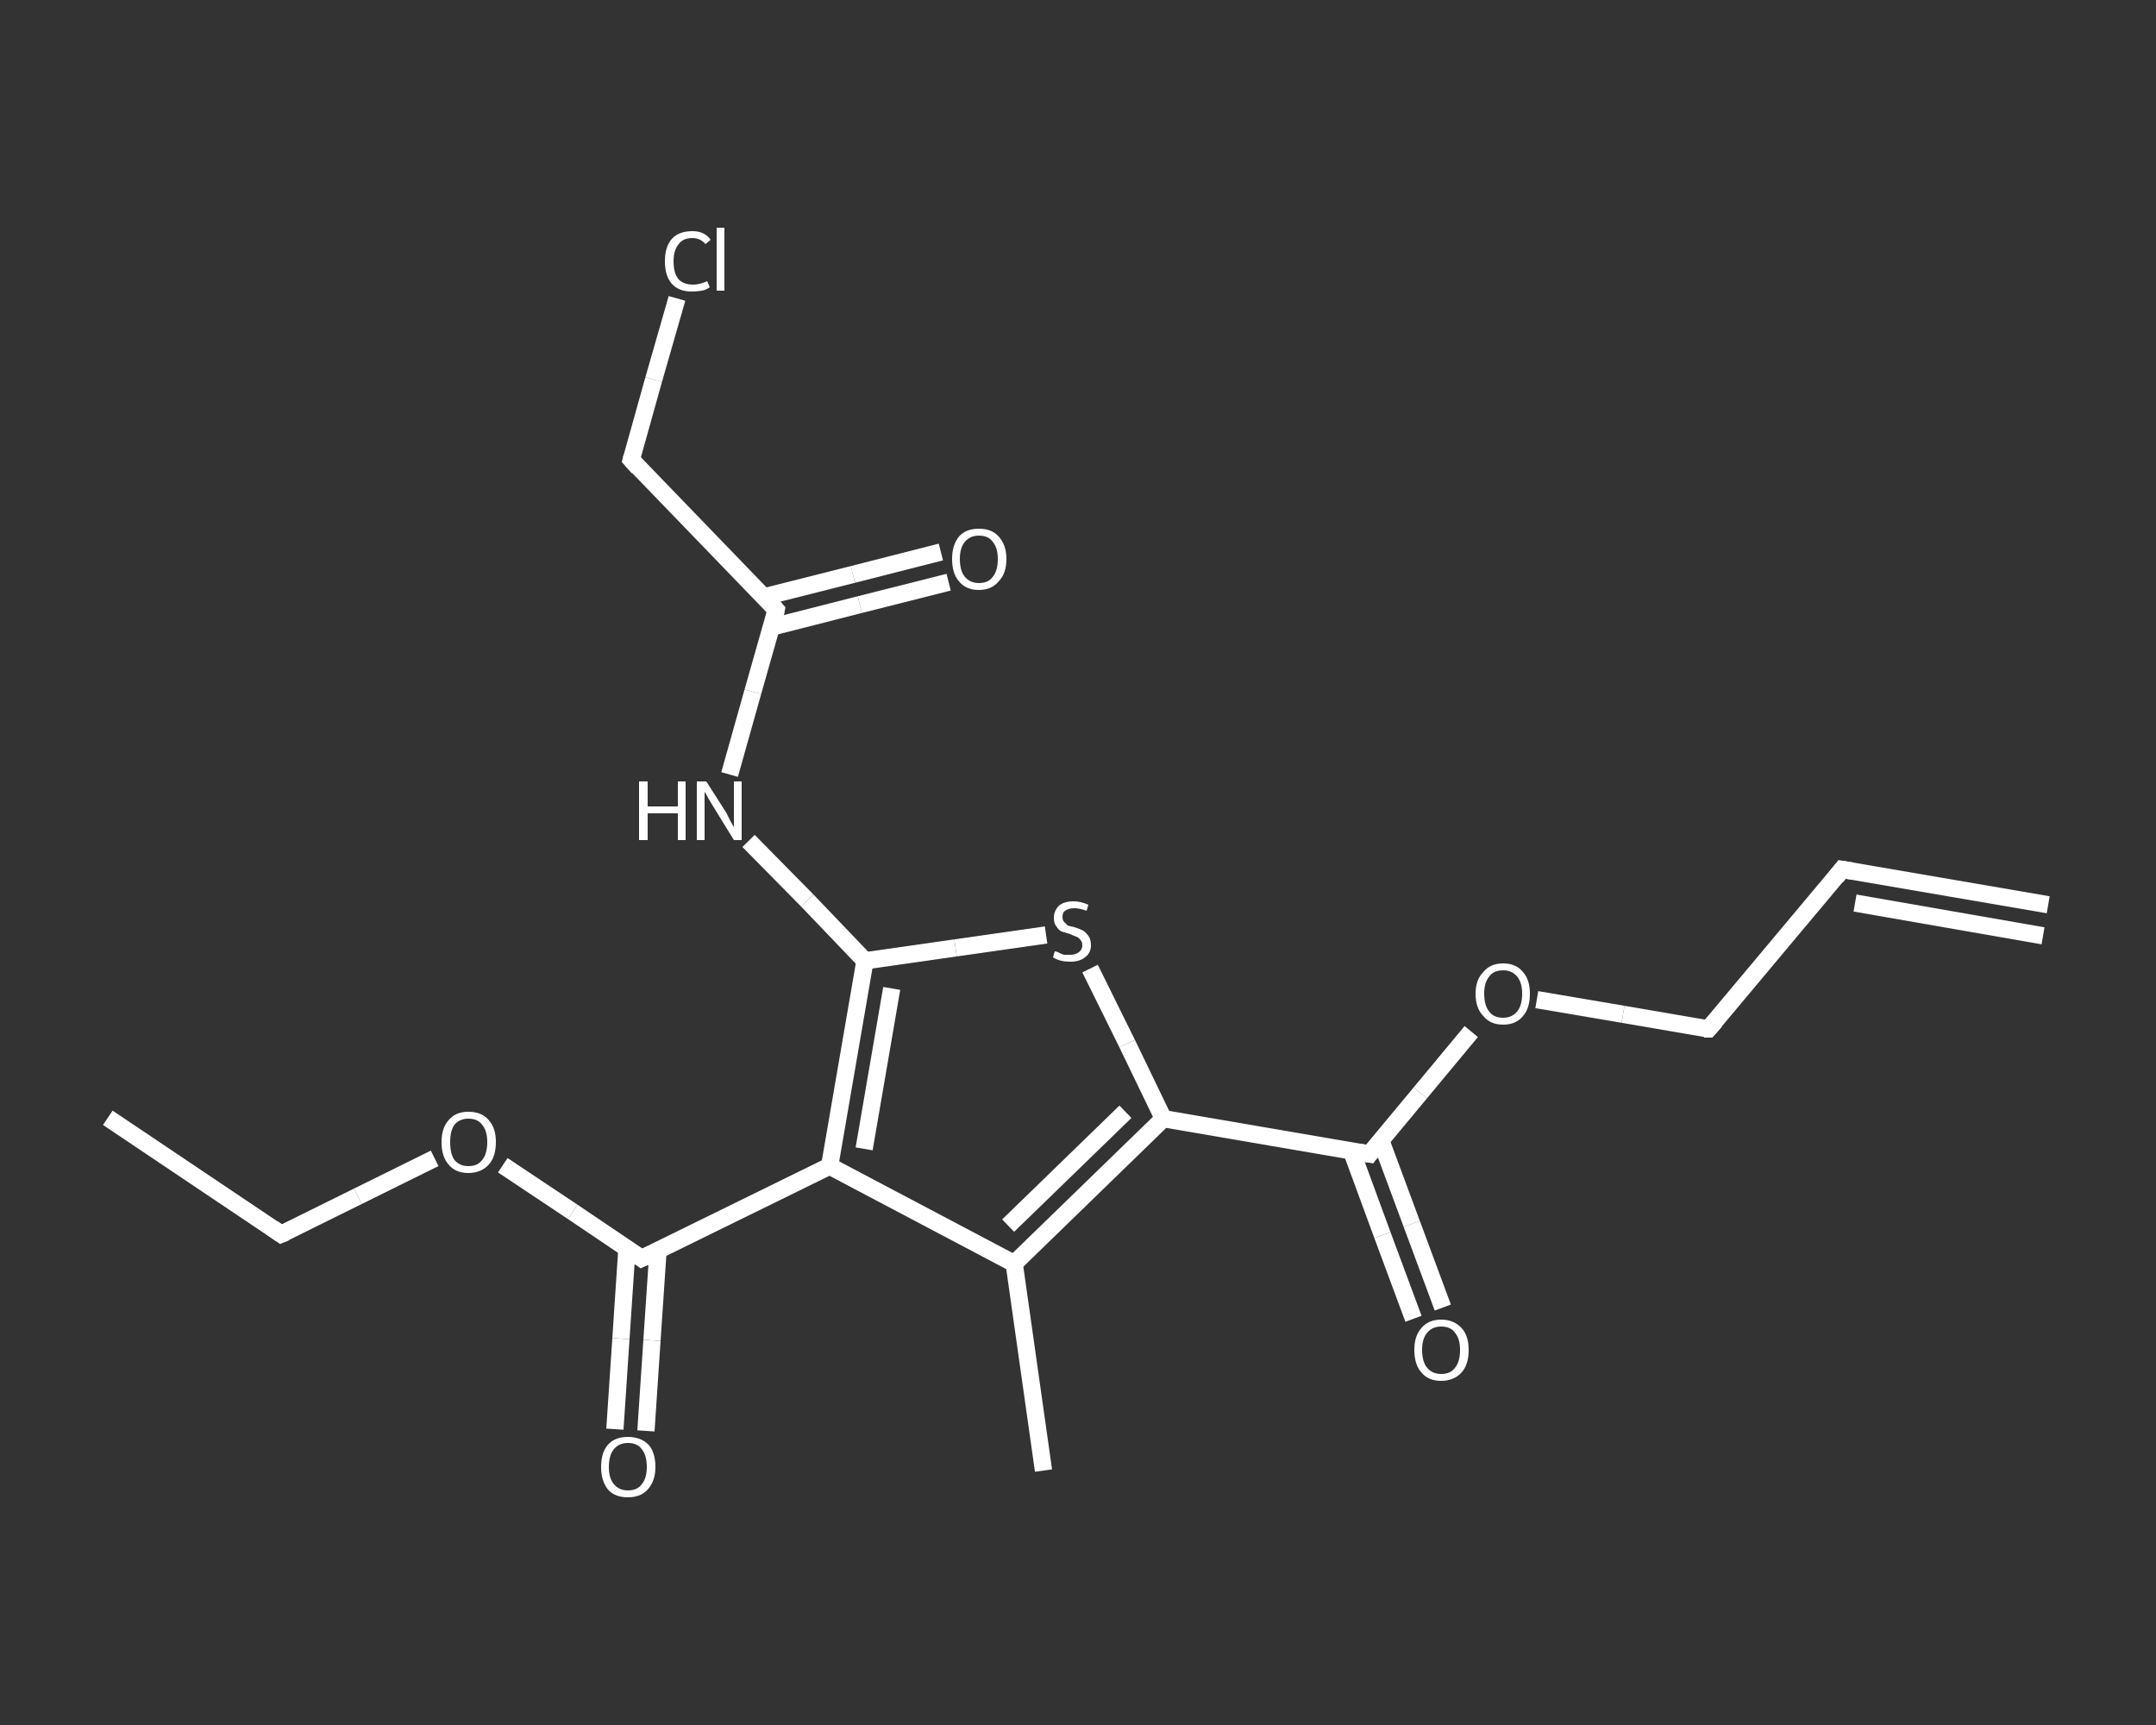 <?xml version='1.0' encoding='iso-8859-1'?>
<svg version='1.1' baseProfile='full'
              xmlns='http://www.w3.org/2000/svg'
                      xmlns:rdkit='http://www.rdkit.org/xml'
                      xmlns:xlink='http://www.w3.org/1999/xlink'
                  xml:space='preserve'
width='250px' height='200px' viewBox='0 0 250 200'>
<rect x="0" y="0" width="250" height="200" fill="#333333" stroke="none"/>
<!-- END OF HEADER -->
<rect style='opacity:1.0;fill:transparent;stroke:none' width='250.0' height='200.0' x='0.0' y='0.0'> </rect>
<path class='bond-0 atom-0 atom-1' d='M 237.5,104.9 L 213.6,100.8' style='fill:none;fill-rule:evenodd;stroke:#FFFFFF;stroke-width:2.0px;stroke-linecap:butt;stroke-linejoin:miter;stroke-opacity:1' />
<path class='bond-0 atom-0 atom-1' d='M 236.9,108.5 L 215.1,104.7' style='fill:none;fill-rule:evenodd;stroke:#FFFFFF;stroke-width:2.0px;stroke-linecap:butt;stroke-linejoin:miter;stroke-opacity:1' />
<path class='bond-1 atom-1 atom-2' d='M 213.6,100.8 L 198.1,119.3' style='fill:none;fill-rule:evenodd;stroke:#FFFFFF;stroke-width:2.0px;stroke-linecap:butt;stroke-linejoin:miter;stroke-opacity:1' />
<path class='bond-2 atom-2 atom-3' d='M 198.1,119.3 L 188.2,117.6' style='fill:none;fill-rule:evenodd;stroke:#FFFFFF;stroke-width:2.0px;stroke-linecap:butt;stroke-linejoin:miter;stroke-opacity:1' />
<path class='bond-2 atom-2 atom-3' d='M 188.2,117.6 L 178.2,115.9' style='fill:none;fill-rule:evenodd;stroke:#FFFFFF;stroke-width:2.0px;stroke-linecap:butt;stroke-linejoin:miter;stroke-opacity:1' />
<path class='bond-3 atom-3 atom-4' d='M 170.6,119.6 L 164.7,126.7' style='fill:none;fill-rule:evenodd;stroke:#FFFFFF;stroke-width:2.0px;stroke-linecap:butt;stroke-linejoin:miter;stroke-opacity:1' />
<path class='bond-3 atom-3 atom-4' d='M 164.7,126.7 L 158.8,133.8' style='fill:none;fill-rule:evenodd;stroke:#FFFFFF;stroke-width:2.0px;stroke-linecap:butt;stroke-linejoin:miter;stroke-opacity:1' />
<path class='bond-4 atom-4 atom-5' d='M 156.7,133.4 L 160.3,143.2' style='fill:none;fill-rule:evenodd;stroke:#FFFFFF;stroke-width:2.0px;stroke-linecap:butt;stroke-linejoin:miter;stroke-opacity:1' />
<path class='bond-4 atom-4 atom-5' d='M 160.3,143.2 L 163.9,152.9' style='fill:none;fill-rule:evenodd;stroke:#FFFFFF;stroke-width:2.0px;stroke-linecap:butt;stroke-linejoin:miter;stroke-opacity:1' />
<path class='bond-4 atom-4 atom-5' d='M 160.1,132.2 L 163.7,141.9' style='fill:none;fill-rule:evenodd;stroke:#FFFFFF;stroke-width:2.0px;stroke-linecap:butt;stroke-linejoin:miter;stroke-opacity:1' />
<path class='bond-4 atom-4 atom-5' d='M 163.7,141.9 L 167.3,151.6' style='fill:none;fill-rule:evenodd;stroke:#FFFFFF;stroke-width:2.0px;stroke-linecap:butt;stroke-linejoin:miter;stroke-opacity:1' />
<path class='bond-5 atom-4 atom-6' d='M 158.8,133.8 L 134.9,129.7' style='fill:none;fill-rule:evenodd;stroke:#FFFFFF;stroke-width:2.0px;stroke-linecap:butt;stroke-linejoin:miter;stroke-opacity:1' />
<path class='bond-6 atom-6 atom-7' d='M 134.9,129.7 L 130.7,121.0' style='fill:none;fill-rule:evenodd;stroke:#FFFFFF;stroke-width:2.0px;stroke-linecap:butt;stroke-linejoin:miter;stroke-opacity:1' />
<path class='bond-6 atom-6 atom-7' d='M 130.7,121.0 L 126.4,112.3' style='fill:none;fill-rule:evenodd;stroke:#FFFFFF;stroke-width:2.0px;stroke-linecap:butt;stroke-linejoin:miter;stroke-opacity:1' />
<path class='bond-7 atom-7 atom-8' d='M 121.3,108.4 L 110.8,109.9' style='fill:none;fill-rule:evenodd;stroke:#FFFFFF;stroke-width:2.0px;stroke-linecap:butt;stroke-linejoin:miter;stroke-opacity:1' />
<path class='bond-7 atom-7 atom-8' d='M 110.8,109.9 L 100.3,111.4' style='fill:none;fill-rule:evenodd;stroke:#FFFFFF;stroke-width:2.0px;stroke-linecap:butt;stroke-linejoin:miter;stroke-opacity:1' />
<path class='bond-8 atom-8 atom-9' d='M 100.3,111.4 L 93.6,104.4' style='fill:none;fill-rule:evenodd;stroke:#FFFFFF;stroke-width:2.0px;stroke-linecap:butt;stroke-linejoin:miter;stroke-opacity:1' />
<path class='bond-8 atom-8 atom-9' d='M 93.6,104.4 L 86.8,97.5' style='fill:none;fill-rule:evenodd;stroke:#FFFFFF;stroke-width:2.0px;stroke-linecap:butt;stroke-linejoin:miter;stroke-opacity:1' />
<path class='bond-9 atom-9 atom-10' d='M 84.6,89.8 L 87.3,80.2' style='fill:none;fill-rule:evenodd;stroke:#FFFFFF;stroke-width:2.0px;stroke-linecap:butt;stroke-linejoin:miter;stroke-opacity:1' />
<path class='bond-9 atom-9 atom-10' d='M 87.3,80.2 L 90.0,70.7' style='fill:none;fill-rule:evenodd;stroke:#FFFFFF;stroke-width:2.0px;stroke-linecap:butt;stroke-linejoin:miter;stroke-opacity:1' />
<path class='bond-10 atom-10 atom-11' d='M 89.5,72.7 L 99.7,70.1' style='fill:none;fill-rule:evenodd;stroke:#FFFFFF;stroke-width:2.0px;stroke-linecap:butt;stroke-linejoin:miter;stroke-opacity:1' />
<path class='bond-10 atom-10 atom-11' d='M 99.7,70.1 L 110.0,67.5' style='fill:none;fill-rule:evenodd;stroke:#FFFFFF;stroke-width:2.0px;stroke-linecap:butt;stroke-linejoin:miter;stroke-opacity:1' />
<path class='bond-10 atom-10 atom-11' d='M 88.6,69.2 L 98.9,66.6' style='fill:none;fill-rule:evenodd;stroke:#FFFFFF;stroke-width:2.0px;stroke-linecap:butt;stroke-linejoin:miter;stroke-opacity:1' />
<path class='bond-10 atom-10 atom-11' d='M 98.9,66.6 L 109.1,64.0' style='fill:none;fill-rule:evenodd;stroke:#FFFFFF;stroke-width:2.0px;stroke-linecap:butt;stroke-linejoin:miter;stroke-opacity:1' />
<path class='bond-11 atom-10 atom-12' d='M 90.0,70.7 L 73.2,53.3' style='fill:none;fill-rule:evenodd;stroke:#FFFFFF;stroke-width:2.0px;stroke-linecap:butt;stroke-linejoin:miter;stroke-opacity:1' />
<path class='bond-12 atom-12 atom-13' d='M 73.2,53.3 L 75.8,44.0' style='fill:none;fill-rule:evenodd;stroke:#FFFFFF;stroke-width:2.0px;stroke-linecap:butt;stroke-linejoin:miter;stroke-opacity:1' />
<path class='bond-12 atom-12 atom-13' d='M 75.8,44.0 L 78.5,34.6' style='fill:none;fill-rule:evenodd;stroke:#FFFFFF;stroke-width:2.0px;stroke-linecap:butt;stroke-linejoin:miter;stroke-opacity:1' />
<path class='bond-13 atom-8 atom-14' d='M 100.3,111.4 L 96.2,135.2' style='fill:none;fill-rule:evenodd;stroke:#FFFFFF;stroke-width:2.0px;stroke-linecap:butt;stroke-linejoin:miter;stroke-opacity:1' />
<path class='bond-13 atom-8 atom-14' d='M 103.4,114.6 L 100.2,133.2' style='fill:none;fill-rule:evenodd;stroke:#FFFFFF;stroke-width:2.0px;stroke-linecap:butt;stroke-linejoin:miter;stroke-opacity:1' />
<path class='bond-14 atom-14 atom-15' d='M 96.2,135.2 L 74.4,145.9' style='fill:none;fill-rule:evenodd;stroke:#FFFFFF;stroke-width:2.0px;stroke-linecap:butt;stroke-linejoin:miter;stroke-opacity:1' />
<path class='bond-15 atom-15 atom-16' d='M 72.7,144.7 L 72.0,155.2' style='fill:none;fill-rule:evenodd;stroke:#FFFFFF;stroke-width:2.0px;stroke-linecap:butt;stroke-linejoin:miter;stroke-opacity:1' />
<path class='bond-15 atom-15 atom-16' d='M 72.0,155.2 L 71.3,165.7' style='fill:none;fill-rule:evenodd;stroke:#FFFFFF;stroke-width:2.0px;stroke-linecap:butt;stroke-linejoin:miter;stroke-opacity:1' />
<path class='bond-15 atom-15 atom-16' d='M 76.3,145.0 L 75.6,155.4' style='fill:none;fill-rule:evenodd;stroke:#FFFFFF;stroke-width:2.0px;stroke-linecap:butt;stroke-linejoin:miter;stroke-opacity:1' />
<path class='bond-15 atom-15 atom-16' d='M 75.6,155.4 L 74.9,165.9' style='fill:none;fill-rule:evenodd;stroke:#FFFFFF;stroke-width:2.0px;stroke-linecap:butt;stroke-linejoin:miter;stroke-opacity:1' />
<path class='bond-16 atom-15 atom-17' d='M 74.4,145.9 L 66.4,140.5' style='fill:none;fill-rule:evenodd;stroke:#FFFFFF;stroke-width:2.0px;stroke-linecap:butt;stroke-linejoin:miter;stroke-opacity:1' />
<path class='bond-16 atom-15 atom-17' d='M 66.4,140.5 L 58.3,135.1' style='fill:none;fill-rule:evenodd;stroke:#FFFFFF;stroke-width:2.0px;stroke-linecap:butt;stroke-linejoin:miter;stroke-opacity:1' />
<path class='bond-17 atom-17 atom-18' d='M 50.4,134.3 L 41.5,138.7' style='fill:none;fill-rule:evenodd;stroke:#FFFFFF;stroke-width:2.0px;stroke-linecap:butt;stroke-linejoin:miter;stroke-opacity:1' />
<path class='bond-17 atom-17 atom-18' d='M 41.5,138.7 L 32.6,143.1' style='fill:none;fill-rule:evenodd;stroke:#FFFFFF;stroke-width:2.0px;stroke-linecap:butt;stroke-linejoin:miter;stroke-opacity:1' />
<path class='bond-18 atom-18 atom-19' d='M 32.6,143.1 L 12.5,129.6' style='fill:none;fill-rule:evenodd;stroke:#FFFFFF;stroke-width:2.0px;stroke-linecap:butt;stroke-linejoin:miter;stroke-opacity:1' />
<path class='bond-19 atom-14 atom-20' d='M 96.2,135.2 L 117.6,146.5' style='fill:none;fill-rule:evenodd;stroke:#FFFFFF;stroke-width:2.0px;stroke-linecap:butt;stroke-linejoin:miter;stroke-opacity:1' />
<path class='bond-20 atom-20 atom-21' d='M 117.6,146.5 L 121.0,170.5' style='fill:none;fill-rule:evenodd;stroke:#FFFFFF;stroke-width:2.0px;stroke-linecap:butt;stroke-linejoin:miter;stroke-opacity:1' />
<path class='bond-21 atom-20 atom-6' d='M 117.6,146.5 L 134.9,129.7' style='fill:none;fill-rule:evenodd;stroke:#FFFFFF;stroke-width:2.0px;stroke-linecap:butt;stroke-linejoin:miter;stroke-opacity:1' />
<path class='bond-21 atom-20 atom-6' d='M 116.9,142.1 L 130.5,128.9' style='fill:none;fill-rule:evenodd;stroke:#FFFFFF;stroke-width:2.0px;stroke-linecap:butt;stroke-linejoin:miter;stroke-opacity:1' />
<path d='M 214.8,101.0 L 213.6,100.8 L 212.9,101.7' style='fill:none;stroke:#FFFFFF;stroke-width:2.0px;stroke-linecap:butt;stroke-linejoin:miter;stroke-opacity:1;' />
<path d='M 198.9,118.4 L 198.1,119.3 L 197.6,119.3' style='fill:none;stroke:#FFFFFF;stroke-width:2.0px;stroke-linecap:butt;stroke-linejoin:miter;stroke-opacity:1;' />
<path d='M 159.1,133.4 L 158.8,133.8 L 157.6,133.6' style='fill:none;stroke:#FFFFFF;stroke-width:2.0px;stroke-linecap:butt;stroke-linejoin:miter;stroke-opacity:1;' />
<path d='M 89.9,71.2 L 90.0,70.7 L 89.2,69.8' style='fill:none;stroke:#FFFFFF;stroke-width:2.0px;stroke-linecap:butt;stroke-linejoin:miter;stroke-opacity:1;' />
<path d='M 74.0,54.2 L 73.2,53.3 L 73.3,52.9' style='fill:none;stroke:#FFFFFF;stroke-width:2.0px;stroke-linecap:butt;stroke-linejoin:miter;stroke-opacity:1;' />
<path d='M 75.5,145.4 L 74.4,145.9 L 74.0,145.6' style='fill:none;stroke:#FFFFFF;stroke-width:2.0px;stroke-linecap:butt;stroke-linejoin:miter;stroke-opacity:1;' />
<path d='M 33.1,142.9 L 32.6,143.1 L 31.6,142.4' style='fill:none;stroke:#FFFFFF;stroke-width:2.0px;stroke-linecap:butt;stroke-linejoin:miter;stroke-opacity:1;' />
<path class='atom-3' d='M 171.1 115.2
Q 171.1 113.6, 172.0 112.7
Q 172.8 111.7, 174.3 111.7
Q 175.8 111.7, 176.6 112.7
Q 177.4 113.6, 177.4 115.2
Q 177.4 116.9, 176.6 117.8
Q 175.8 118.8, 174.3 118.8
Q 172.8 118.8, 172.0 117.8
Q 171.1 116.9, 171.1 115.2
M 174.3 118.0
Q 175.3 118.0, 175.9 117.3
Q 176.5 116.6, 176.5 115.2
Q 176.5 113.9, 175.9 113.2
Q 175.3 112.5, 174.3 112.5
Q 173.2 112.5, 172.7 113.2
Q 172.1 113.9, 172.1 115.2
Q 172.1 116.6, 172.7 117.3
Q 173.2 118.0, 174.3 118.0
' fill='#FFFFFF'/>
<path class='atom-5' d='M 164.0 156.5
Q 164.0 154.9, 164.8 154.0
Q 165.6 153.0, 167.1 153.0
Q 168.6 153.0, 169.5 154.0
Q 170.3 154.9, 170.3 156.5
Q 170.3 158.2, 169.5 159.1
Q 168.6 160.1, 167.1 160.1
Q 165.6 160.1, 164.8 159.1
Q 164.0 158.2, 164.0 156.5
M 167.1 159.3
Q 168.2 159.3, 168.7 158.6
Q 169.3 157.9, 169.3 156.5
Q 169.3 155.2, 168.7 154.5
Q 168.2 153.8, 167.1 153.8
Q 166.1 153.8, 165.5 154.5
Q 164.9 155.2, 164.9 156.5
Q 164.9 157.9, 165.5 158.6
Q 166.1 159.3, 167.1 159.3
' fill='#FFFFFF'/>
<path class='atom-7' d='M 122.3 110.3
Q 122.4 110.3, 122.7 110.4
Q 123.0 110.6, 123.4 110.7
Q 123.7 110.7, 124.1 110.7
Q 124.7 110.7, 125.1 110.4
Q 125.5 110.1, 125.5 109.6
Q 125.5 109.2, 125.3 109.0
Q 125.1 108.7, 124.8 108.6
Q 124.5 108.5, 124.1 108.3
Q 123.4 108.1, 123.1 108.0
Q 122.7 107.8, 122.5 107.4
Q 122.2 107.1, 122.2 106.4
Q 122.2 105.6, 122.8 105.0
Q 123.4 104.5, 124.5 104.5
Q 125.3 104.5, 126.2 104.9
L 126.0 105.6
Q 125.2 105.3, 124.6 105.3
Q 123.9 105.3, 123.5 105.6
Q 123.2 105.8, 123.2 106.3
Q 123.2 106.7, 123.4 106.9
Q 123.6 107.1, 123.8 107.3
Q 124.1 107.4, 124.6 107.5
Q 125.2 107.7, 125.6 107.9
Q 125.9 108.1, 126.2 108.5
Q 126.5 108.9, 126.5 109.6
Q 126.5 110.5, 125.8 111.0
Q 125.2 111.5, 124.1 111.5
Q 123.5 111.5, 123.1 111.4
Q 122.6 111.3, 122.1 111.0
L 122.3 110.3
' fill='#FFFFFF'/>
<path class='atom-9' d='M 74.1 90.6
L 75.1 90.6
L 75.1 93.5
L 78.6 93.5
L 78.6 90.6
L 79.5 90.6
L 79.5 97.4
L 78.6 97.4
L 78.6 94.3
L 75.1 94.3
L 75.1 97.4
L 74.1 97.4
L 74.1 90.6
' fill='#FFFFFF'/>
<path class='atom-9' d='M 81.9 90.6
L 84.2 94.2
Q 84.4 94.6, 84.7 95.2
Q 85.1 95.9, 85.1 95.9
L 85.1 90.6
L 86.0 90.6
L 86.0 97.4
L 85.1 97.4
L 82.7 93.5
Q 82.4 93.0, 82.1 92.5
Q 81.8 91.9, 81.7 91.8
L 81.7 97.4
L 80.8 97.4
L 80.8 90.6
L 81.9 90.6
' fill='#FFFFFF'/>
<path class='atom-11' d='M 110.4 64.8
Q 110.4 63.2, 111.2 62.2
Q 112.0 61.3, 113.5 61.3
Q 115.0 61.3, 115.8 62.2
Q 116.7 63.2, 116.7 64.8
Q 116.7 66.5, 115.8 67.4
Q 115.0 68.4, 113.5 68.4
Q 112.0 68.4, 111.2 67.4
Q 110.4 66.5, 110.4 64.8
M 113.5 67.6
Q 114.6 67.6, 115.1 66.9
Q 115.7 66.2, 115.7 64.8
Q 115.7 63.5, 115.1 62.8
Q 114.6 62.1, 113.5 62.1
Q 112.5 62.1, 111.9 62.8
Q 111.3 63.5, 111.3 64.8
Q 111.3 66.2, 111.9 66.9
Q 112.5 67.6, 113.5 67.6
' fill='#FFFFFF'/>
<path class='atom-13' d='M 77.1 30.3
Q 77.1 28.6, 77.9 27.7
Q 78.7 26.8, 80.3 26.8
Q 81.7 26.8, 82.4 27.8
L 81.8 28.3
Q 81.2 27.6, 80.3 27.6
Q 79.2 27.6, 78.7 28.3
Q 78.1 29.0, 78.1 30.3
Q 78.1 31.7, 78.7 32.4
Q 79.3 33.0, 80.4 33.0
Q 81.1 33.0, 82.0 32.6
L 82.3 33.3
Q 81.9 33.6, 81.4 33.7
Q 80.8 33.8, 80.2 33.8
Q 78.7 33.8, 77.9 32.9
Q 77.1 32.0, 77.1 30.3
' fill='#FFFFFF'/>
<path class='atom-13' d='M 83.1 26.4
L 84.0 26.4
L 84.0 33.7
L 83.1 33.7
L 83.1 26.4
' fill='#FFFFFF'/>
<path class='atom-16' d='M 69.7 170.1
Q 69.7 168.4, 70.5 167.5
Q 71.3 166.6, 72.8 166.6
Q 74.3 166.6, 75.2 167.5
Q 76.0 168.4, 76.0 170.1
Q 76.0 171.7, 75.1 172.7
Q 74.3 173.6, 72.8 173.6
Q 71.3 173.6, 70.5 172.7
Q 69.7 171.7, 69.7 170.1
M 72.8 172.8
Q 73.9 172.8, 74.4 172.1
Q 75.0 171.4, 75.0 170.1
Q 75.0 168.7, 74.4 168.0
Q 73.9 167.3, 72.8 167.3
Q 71.8 167.3, 71.2 168.0
Q 70.6 168.7, 70.6 170.1
Q 70.6 171.4, 71.2 172.1
Q 71.8 172.8, 72.8 172.8
' fill='#FFFFFF'/>
<path class='atom-17' d='M 51.2 132.4
Q 51.2 130.8, 52.0 129.9
Q 52.8 128.9, 54.3 128.9
Q 55.9 128.9, 56.7 129.9
Q 57.5 130.8, 57.5 132.4
Q 57.5 134.1, 56.7 135.0
Q 55.8 136.0, 54.3 136.0
Q 52.8 136.0, 52.0 135.0
Q 51.2 134.1, 51.2 132.4
M 54.3 135.2
Q 55.4 135.2, 55.9 134.5
Q 56.5 133.8, 56.5 132.4
Q 56.5 131.1, 55.9 130.4
Q 55.4 129.7, 54.3 129.7
Q 53.3 129.7, 52.7 130.4
Q 52.2 131.1, 52.2 132.4
Q 52.2 133.8, 52.7 134.5
Q 53.3 135.2, 54.3 135.2
' fill='#FFFFFF'/>
</svg>
